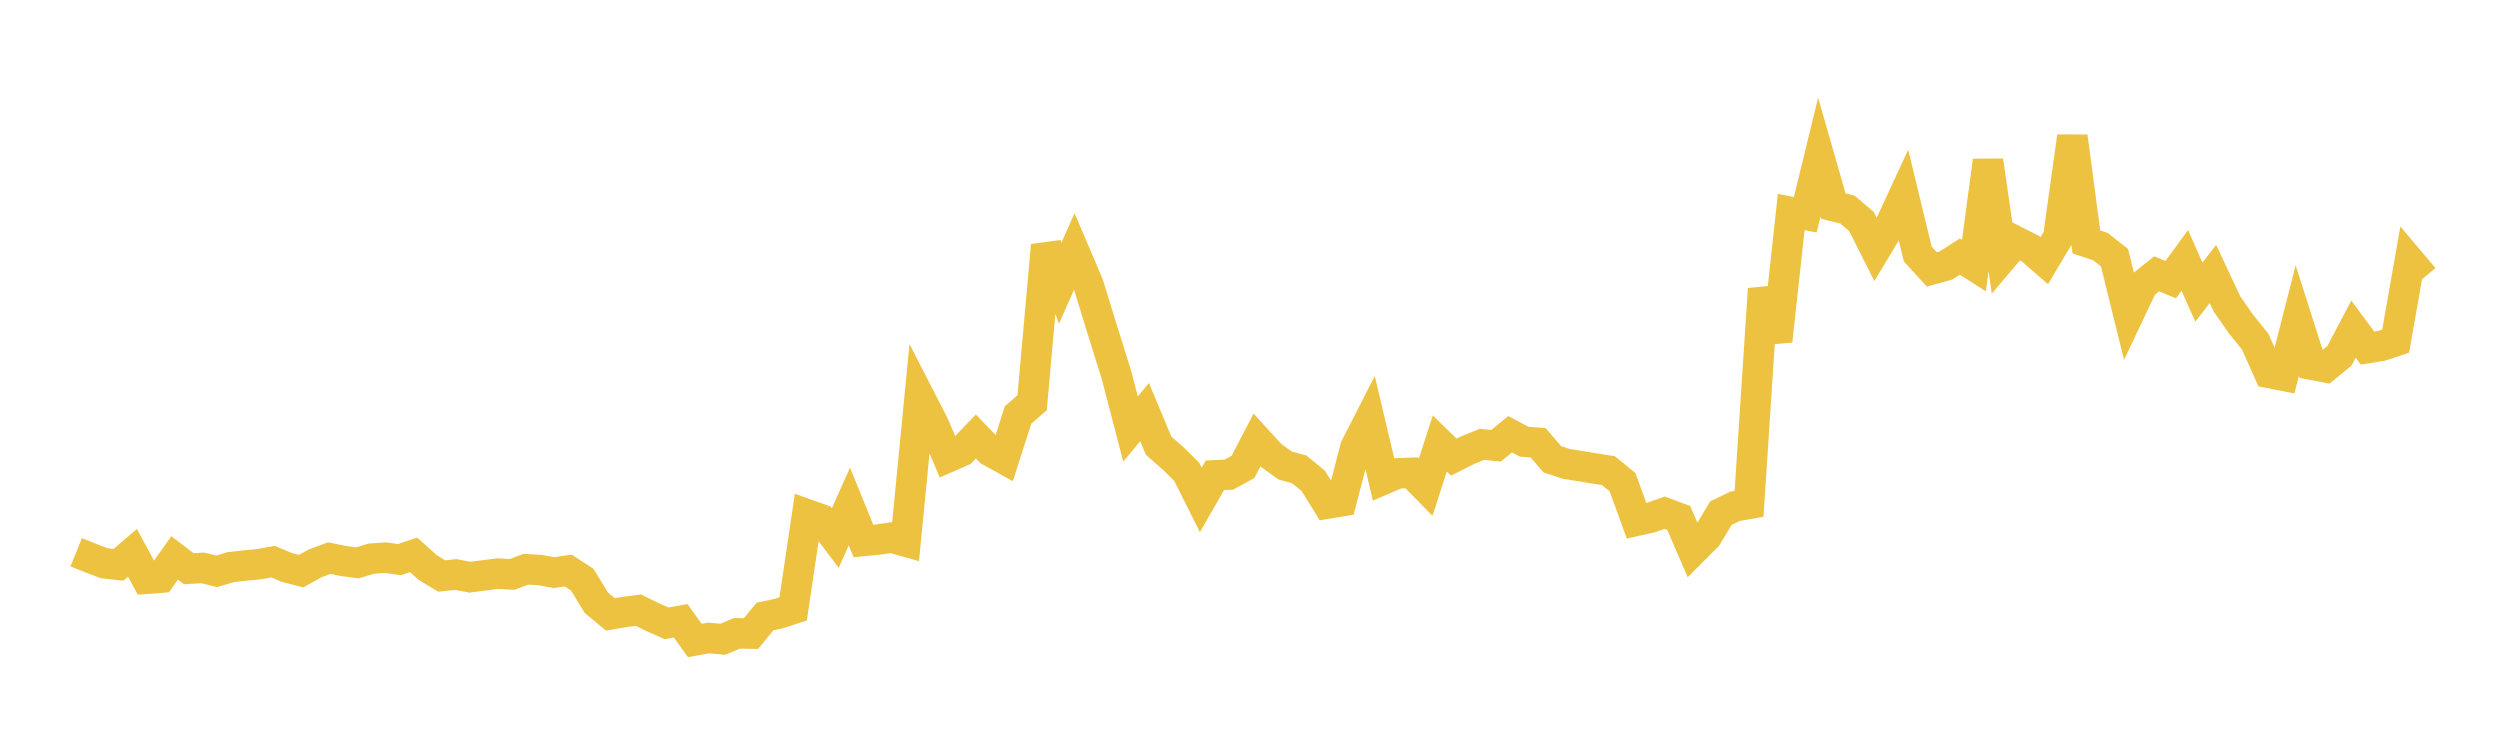 <svg width="164" height="48" xmlns="http://www.w3.org/2000/svg" xmlns:xlink="http://www.w3.org/1999/xlink"><path fill="none" stroke="rgb(237,194,64)" stroke-width="2" d="M5,36.227L5.922,36.599L6.844,36.951L7.766,37.053L8.689,36.265L9.611,37.968L10.533,37.897L11.455,36.598L12.377,37.306L13.299,37.254L14.222,37.479L15.144,37.2L16.066,37.101L16.988,37.012L17.91,36.845L18.832,37.229L19.754,37.465L20.677,36.953L21.599,36.612L22.521,36.8L23.443,36.922L24.365,36.645L25.287,36.585L26.21,36.711L27.132,36.399L28.054,37.227L28.976,37.787L29.898,37.688L30.82,37.862L31.743,37.746L32.665,37.627L33.587,37.683L34.509,37.341L35.431,37.397L36.353,37.563L37.275,37.427L38.198,38.031L39.12,39.542L40.042,40.306L40.964,40.145L41.886,40.027L42.808,40.483L43.731,40.892L44.653,40.722L45.575,42.014L46.497,41.851L47.419,41.936L48.341,41.546L49.263,41.564L50.186,40.442L51.108,40.246L52.03,39.942L52.952,33.742L53.874,34.071L54.796,35.296L55.719,33.224L56.641,35.489L57.563,35.4L58.485,35.266L59.407,35.525L60.329,26.057L61.251,27.853L62.174,30.001L63.096,29.596L64.018,28.632L64.94,29.588L65.862,30.101L66.784,27.22L67.707,26.424L68.629,16.093L69.551,18.579L70.473,16.492L71.395,18.652L72.317,21.644L73.24,24.601L74.162,28.144L75.084,27.034L76.006,29.238L76.928,30.043L77.85,30.954L78.772,32.795L79.695,31.18L80.617,31.134L81.539,30.629L82.461,28.862L83.383,29.874L84.305,30.536L85.228,30.788L86.15,31.545L87.072,33.037L87.994,32.885L88.916,29.346L89.838,27.542L90.76,31.451L91.683,31.054L92.605,31.018L93.527,31.958L94.449,29.093L95.371,29.989L96.293,29.524L97.216,29.15L98.138,29.243L99.06,28.488L99.982,28.976L100.904,29.049L101.826,30.123L102.749,30.432L103.671,30.577L104.593,30.73L105.515,30.874L106.437,31.63L107.359,34.162L108.281,33.957L109.204,33.636L110.126,33.981L111.048,36.12L111.97,35.198L112.892,33.661L113.814,33.214L114.737,33.052L115.659,18.958L116.581,22.372L117.503,13.909L118.425,14.087L119.347,10.307L120.269,13.518L121.192,13.748L122.114,14.531L123.036,16.369L123.958,14.835L124.88,12.843L125.802,16.659L126.725,17.674L127.647,17.42L128.569,16.832L129.491,17.424L130.413,10.54L131.335,16.92L132.257,15.833L133.18,16.301L134.102,17.103L135.024,15.552L135.946,8.953L136.868,15.874L137.79,16.178L138.713,16.905L139.635,20.644L140.557,18.7L141.479,17.963L142.401,18.344L143.323,17.08L144.246,19.166L145.168,17.972L146.09,19.94L147.012,21.264L147.934,22.398L148.856,24.464L149.778,24.646L150.701,21.028L151.623,23.92L152.545,24.096L153.467,23.342L154.389,21.591L155.311,22.833L156.234,22.685L157.156,22.376L158.078,17.136L159,18.228"></path></svg>